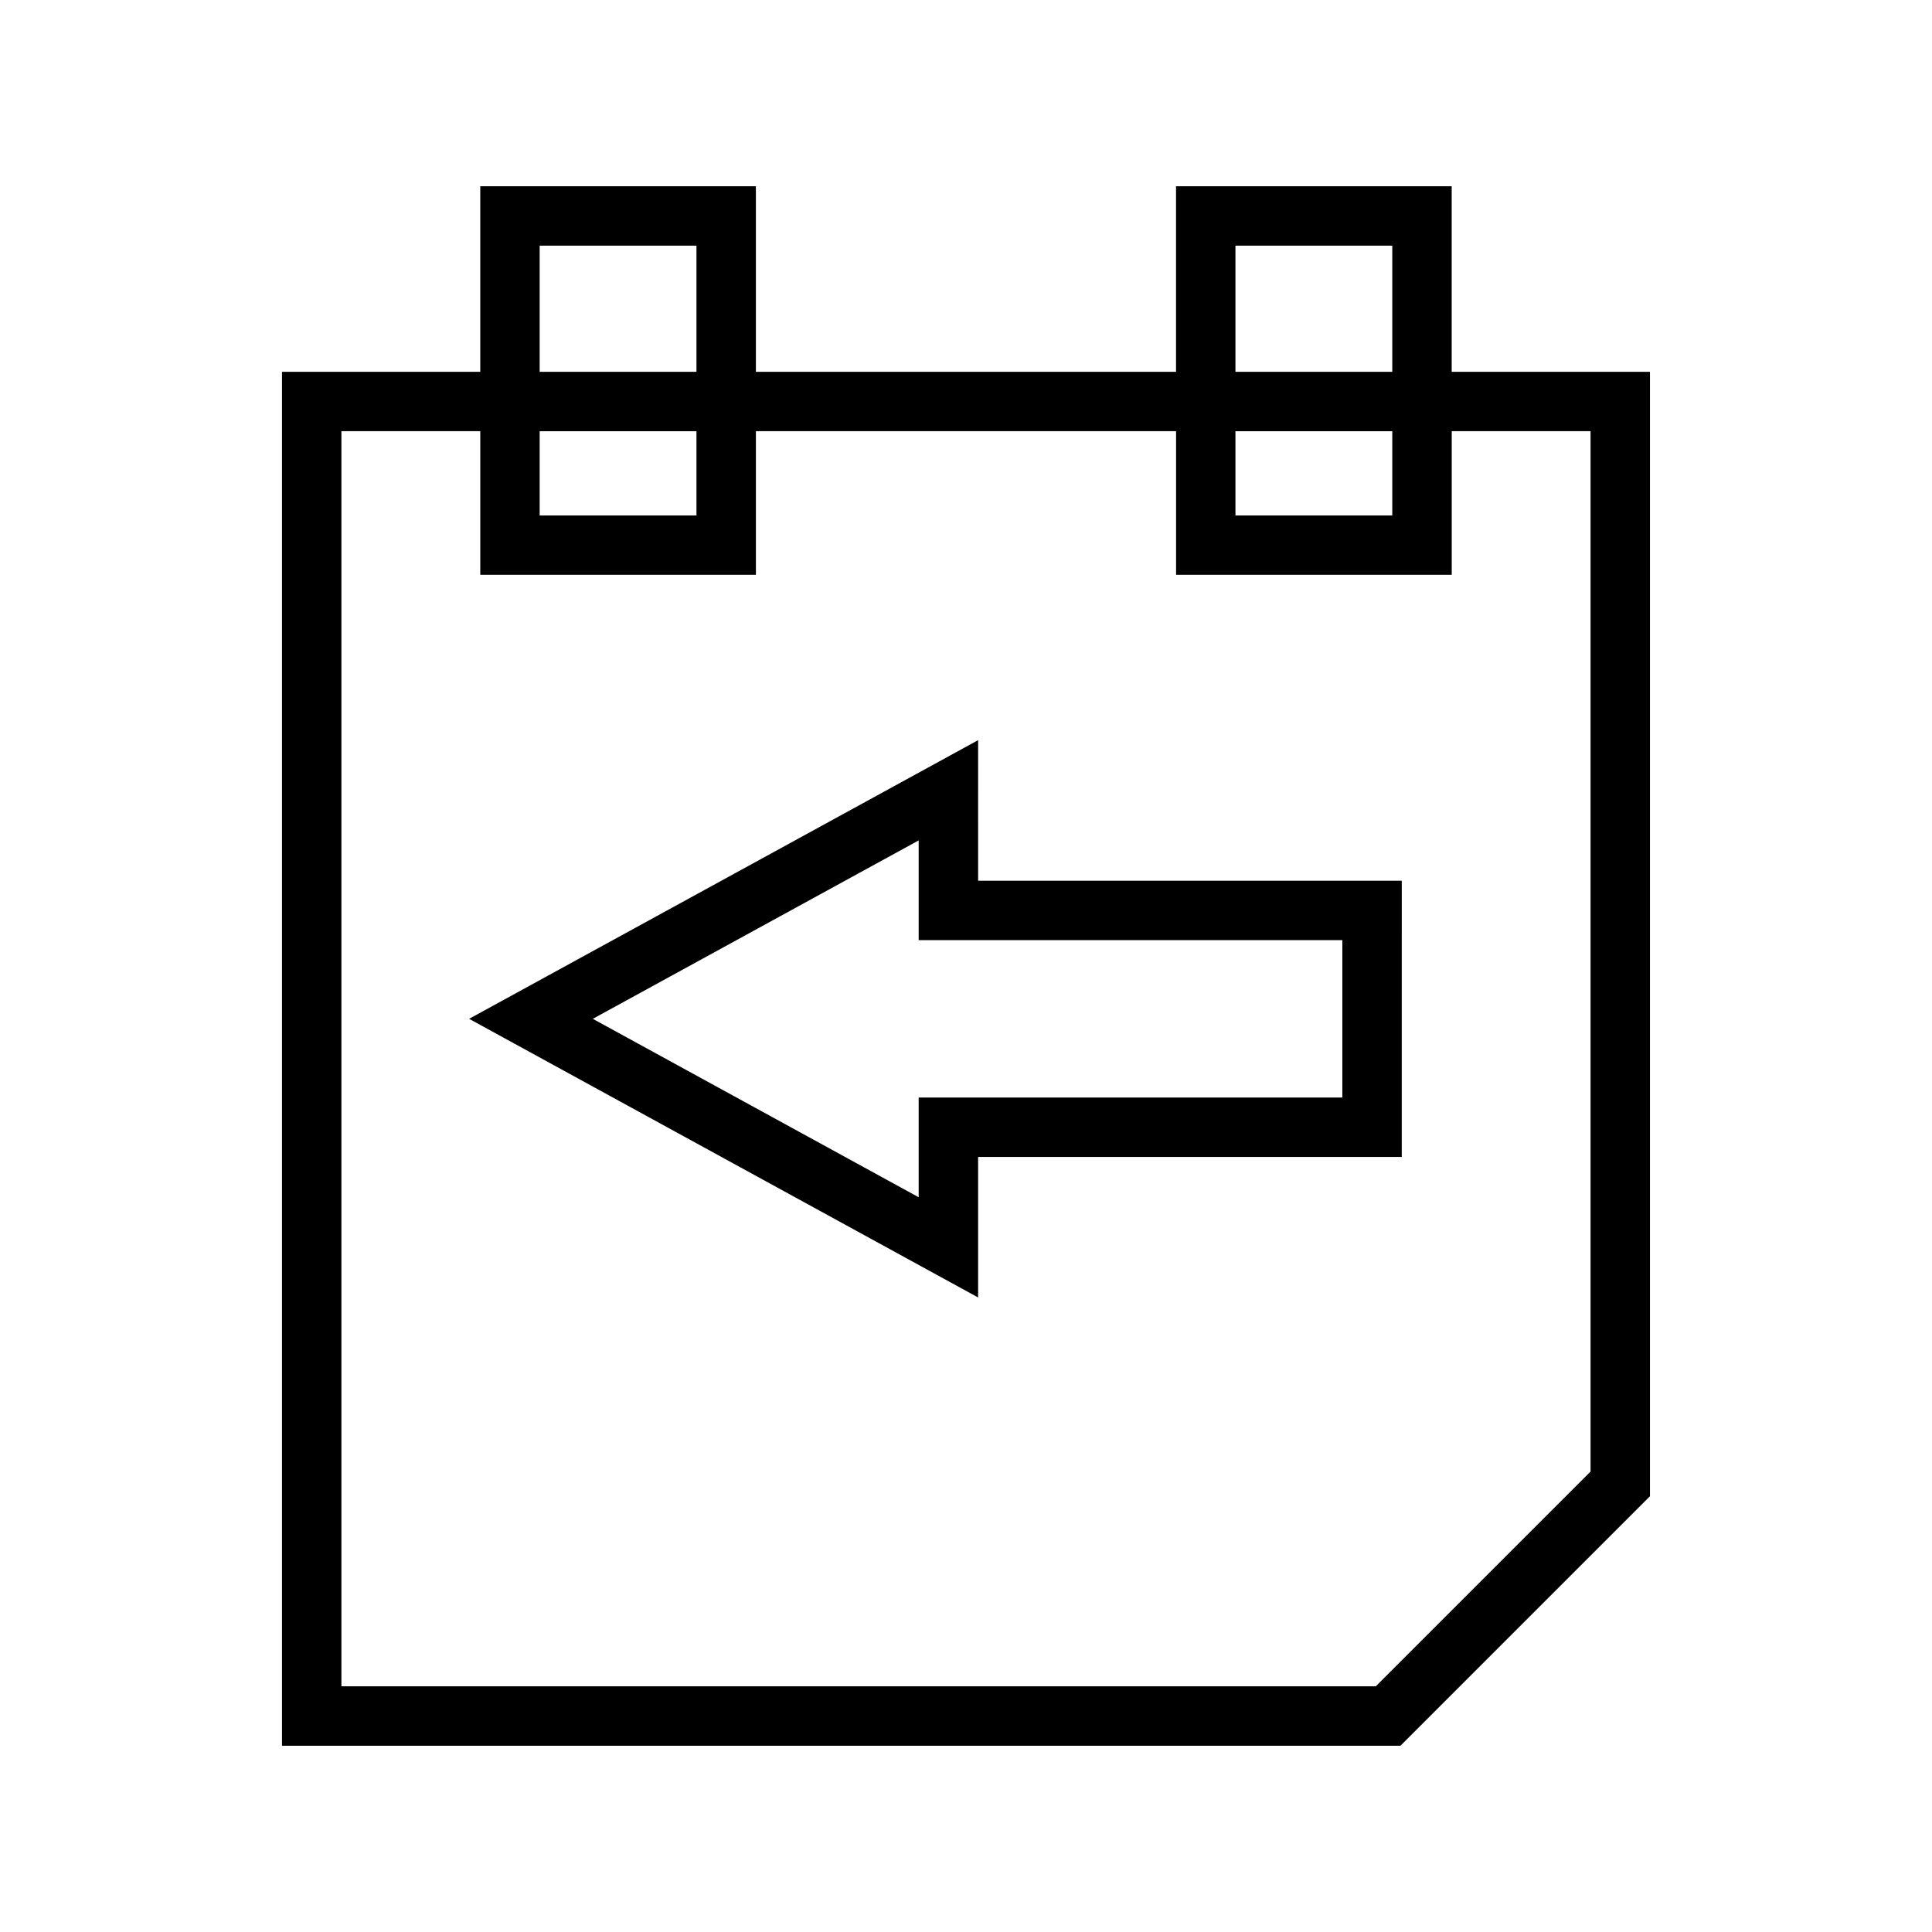 <?xml version="1.0" encoding="UTF-8"?>
<!-- Uploaded to: SVG Repo, www.svgrepo.com, Generator: SVG Repo Mixer Tools -->
<svg fill="#000000" width="800px" height="800px" version="1.1" viewBox="144 144 512 512" xmlns="http://www.w3.org/2000/svg">
 <g>
  <path d="m528.71 242.53v-49.176h-73.051v49.176h-111.34v-49.176l-73.043 0.004v49.176l-52.543-0.004v364.11h296.4l66.125-66.125v-297.98zm-57.305-33.43h41.562v33.43h-41.562zm0 49.176h41.562v22.32h-41.562zm-184.39-49.176h41.555v33.43h-41.555zm0 49.176h41.555v22.32h-41.555zm278.48 275.72-56.898 56.895h-274.12v-332.62h36.801v38.062h73.043v-38.062h111.35v38.062h73.051v-38.062h36.789v275.73z"/>
  <path d="m403.21 340.15-134.89 73.848 134.89 73.844v-37.25h112.27l0.004-73.195h-112.27zm96.527 52.992v41.711h-112.28v26.43l-86.355-47.285 86.355-47.281v26.422z"/>
 </g>
</svg>
